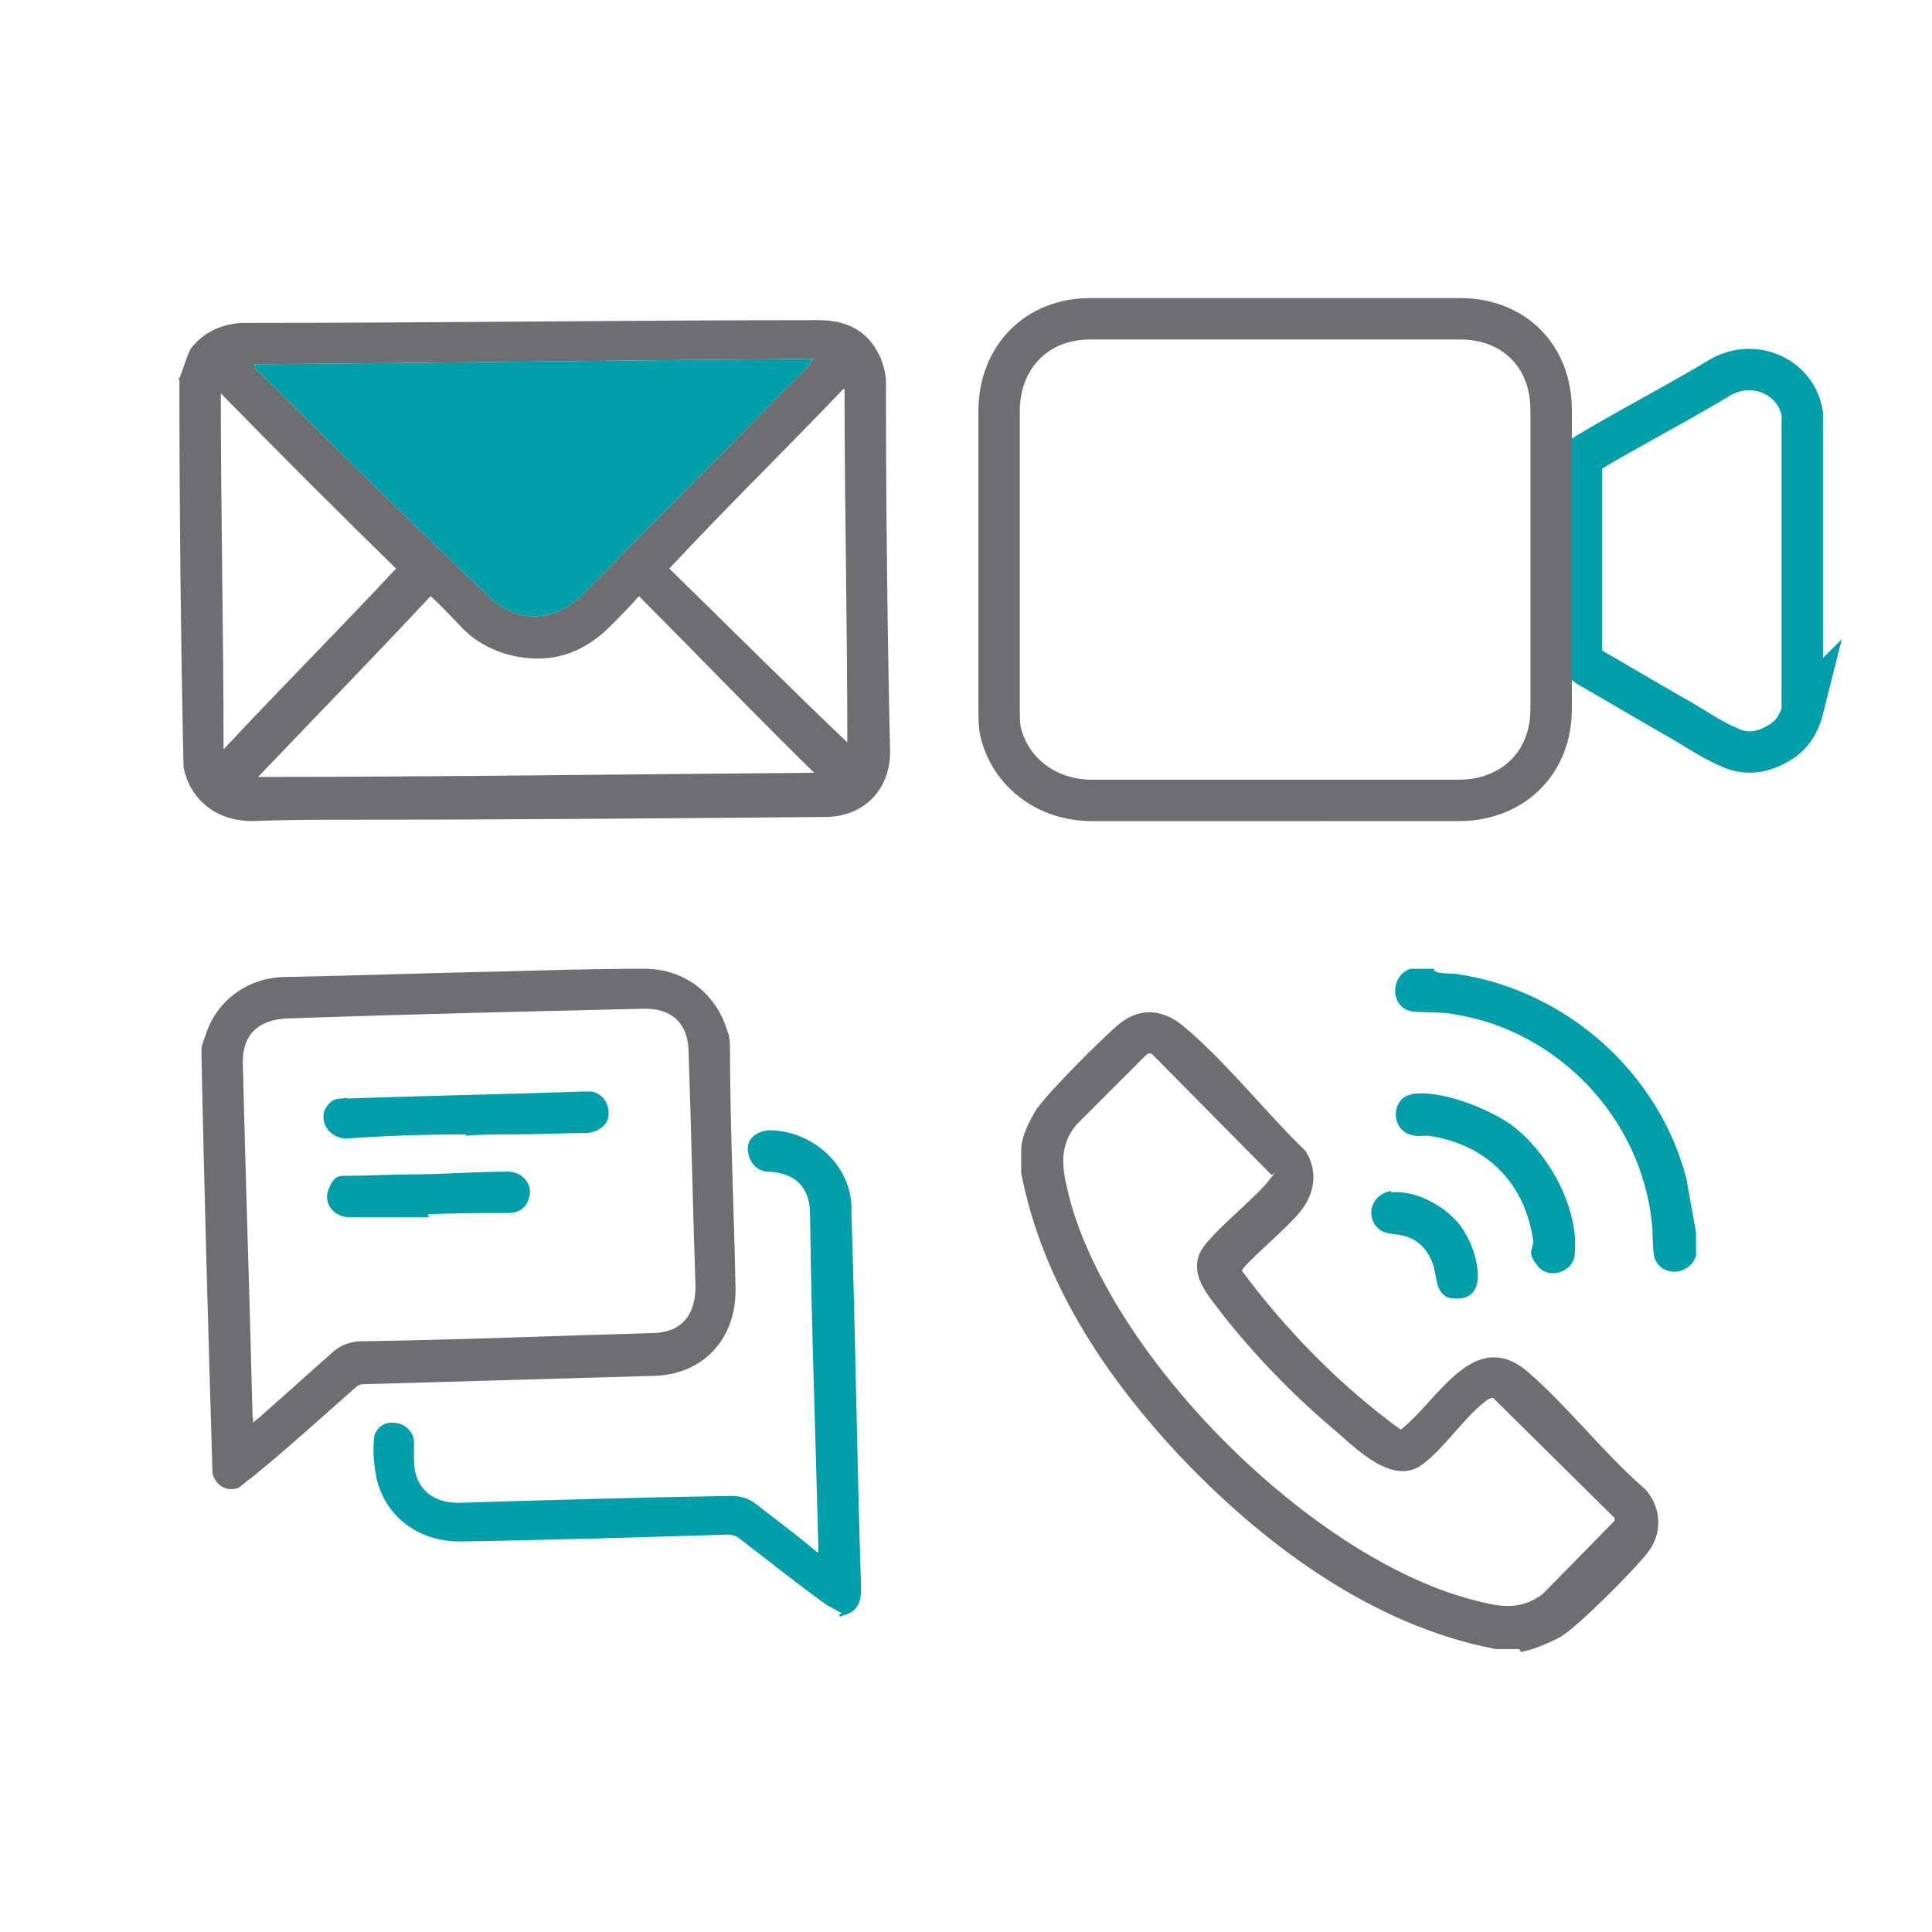 <?xml version="1.0" encoding="UTF-8"?>
<svg xmlns="http://www.w3.org/2000/svg" xmlns:xlink="http://www.w3.org/1999/xlink" id="Layer_1" version="1.1" viewBox="0 0 140 140">
  <!-- Generator: Adobe Illustrator 29.2.0, SVG Export Plug-In . SVG Version: 2.1.0 Build 108)  -->
  <defs>
    <style>
      .st0 {
        stroke: #6d6e71;
      }

      .st0, .st1 {
        fill: none;
        stroke-miterlimit: 10;
        stroke-width: 3px;
      }

      .st1 {
        stroke: #029faa;
      }

      .st2 {
        fill: #6d6e71;
      }

      .st3 {
        fill: #029faa;
      }
    </style>
  </defs>
  <path class="st2" d="M13,27.4c.3-.7.5-1.5.8-2.1.9-1.2,2.2-1.8,3.7-1.9h.2c13.9,0,27.7-.2,41.6-.2,2,0,3.5.7,4.4,2.5.3.6.5,1.4.5,2,0,8.9.1,17.8.3,26.8,0,2.7-1.9,4.7-4.7,4.7-11.5.1-23.1.2-34.5.2-2.3,0-4.6,0-7,.1-2.6,0-4.5-1.5-5-3.9h0c-.2-9.3-.3-18.7-.3-28.1h-.1ZM18.2,26.3c.2,0,.3.2.3.4,5.6,5.5,11.2,11.1,16.9,16.5,2,2,4.7,1.9,6.7,0,5.5-5.6,11.1-11.2,16.6-16.8,0-.1.1-.3.3-.4-13.6.1-27.2.3-40.9.4ZM18.6,56.3c13.4,0,27-.2,40.4-.3-4.2-4.1-8.4-8.5-12.7-12.8-.7.8-1.4,1.5-2.1,2.2-2.1,2.1-4.6,2.8-7.5,2-1.3-.4-2.4-1-3.4-2.1-.7-.7-1.3-1.4-2.1-2.1-4.2,4.5-8.4,8.8-12.5,13.1h0ZM16,28.4c0,8.7.2,17.1.2,25.9,4.2-4.5,8.5-8.8,12.5-13.1-4.2-4.1-8.5-8.4-12.8-12.8h.1ZM61.2,28.2h-.1c-4.2,4.4-8.5,8.6-12.6,13,4.3,4.2,8.5,8.4,12.9,12.6,0-8.7-.2-17.1-.2-25.6Z"></path>
  <path class="st3" d="M18.2,26.3c.2,0,.3.2.3.4,5.6,5.5,11.2,11.1,16.9,16.5,2,2,4.7,1.9,6.7,0,5.5-5.6,11.1-11.2,16.6-16.8,0-.1.1-.3.3-.4-13.6.1-27.2.3-40.9.4Z"></path>
  <path class="st1" d="M130.7,51.2c-.3,1.2-.8,2.1-1.9,2.7-1.2.7-2.4.8-3.6.2-1.4-.6-2.6-1.5-3.9-2.2-2.1-1.2-4.1-2.4-6.2-3.6-.3-.2-.5-.4-.5-.8v-13.9c0-.4.1-.6.5-.8,3-1.8,6.3-3.5,9.3-5.3,2.6-1.7,5.8-.2,6.2,2.5h0v21.3h0Z"></path>
  <path class="st0" d="M92.4,58h-13.3c-3.2,0-5.9-2-6.6-5-.1-.5-.1-1-.1-1.7v-21.5c0-3.9,2.7-6.7,6.6-6.7h26.8c3.9,0,6.6,2.7,6.6,6.6v21.7c0,3.9-2.8,6.6-6.7,6.6h-13.4.1Z"></path>
  <path class="st2" d="M14.6,76.1c0-.4.2-.8.3-1.1.8-2.5,3-4.1,5.6-4.2,5.3-.1,10.6-.3,15.8-.4,3.4-.1,7-.2,10.4-.2,2.9,0,5.2,1.8,6,4.5.2.4.2,1,.2,1.4,0,5.8.3,11.6.4,17.4,0,3.6-2.4,6.1-5.9,6.2-7,.2-13.9.4-20.9.6-.3,0-.5,0-.8.3-2.5,2.2-4.9,4.4-7.5,6.5-.3.2-.6.5-.9.7-.7.3-1.6,0-1.9-1-.3-10.1-.6-20.3-.8-30.4h0ZM18.2,103.1c.2,0,.3-.2.5-.3,1.8-1.6,3.6-3.2,5.5-4.9.5-.4,1-.6,1.7-.7,7.1-.1,14.2-.4,21.3-.6,2.1,0,3.2-1.2,3.2-3.4-.2-5.6-.3-11.2-.5-16.9,0-2.2-1.3-3.3-3.4-3.2-8.6.2-17.1.4-25.7.7-2.2.1-3.3,1.3-3.2,3.4.2,8.5.5,16.9.7,25.4,0,.1.1.3,0,.5h-.1Z"></path>
  <path class="st3" d="M61,116.9c-.4-.2-.7-.4-1.1-.6-2.1-1.5-4.2-3.2-6.3-4.8-.2-.2-.6-.3-.8-.3-6.5.2-12.9.4-19.5.5-2.9,0-5.3-1.7-6-4.5-.2-1-.3-2-.2-2.9,0-.7.7-1.3,1.4-1.2.7,0,1.4.5,1.5,1.3,0,.4,0,.9,0,1.4,0,2,1.3,3.1,3.2,3.1,6.6-.2,13.3-.4,19.8-.5.7,0,1.3.2,1.8.6,1.4,1.1,2.9,2.2,4.2,3.3,0,0,.2.2.3.2,0-.2,0-.3,0-.4-.2-8-.5-16-.6-24.1,0-2-1.1-3-3-3.1-.8,0-1.4-.6-1.5-1.5s.6-1.4,1.5-1.5c3,0,5.8,2.3,6,5.4,0,.2,0,.4,0,.7.3,9.1.4,18,.7,27.1,0,.9-.2,1.6-1.1,1.9s-.3.1-.5,0h0Z"></path>
  <path class="st3" d="M33.8,82.2c-2.9,0-5.9.1-8.7.3-1.1,0-1.9-1-1.6-2,.3-.6.6-.9,1.3-.9.1,0,.3-.1.4,0,5.6-.2,11.3-.3,17-.5.2,0,.4,0,.7,0,.8.2,1.2.8,1.2,1.6s-.7,1.3-1.5,1.4c-1.7,0-3.4.1-5.2.1-1.3,0-2.4,0-3.7.1Z"></path>
  <path class="st3" d="M31.1,88.2c-2,0-3.9,0-5.8,0-1.1,0-1.9-1-1.5-2s.7-1,1.4-1c1.5,0,3.1-.1,4.6-.1,2.3,0,4.7-.2,7-.2,1.1,0,1.9,1,1.5,2-.2.7-.8,1-1.5,1-2,0-3.9,0-5.9.1h.1Z"></path>
  <path class="st2" d="M110.1,119.5h-1.7c-9-1.7-17-7.7-23.1-14.2-5.3-5.7-9.8-12.5-11.3-20.3,0-.5,0-1.2,0-1.7,0-.9.6-2.1,1.1-2.9.8-1.2,4.8-5.2,6-6.2,1.6-1.3,3.3-1,4.7.2,3.1,2.6,5.9,6.2,8.8,9,.9,1.4.7,3-.3,4.3s-4.4,4.1-4.3,4.4c3.2,4.3,7.1,8.3,11.5,11.5,2.7-2.1,5.3-7.5,9.2-4.2,2.9,2.5,5.5,5.9,8.5,8.5,1.2,1.3,1.3,3.2.2,4.6-.9,1.2-5.1,5.4-6.3,6.1-.7.4-2.1,1-2.9,1.1h0ZM83.1,76.4l-5.1,5.1c-1.5,1.8-.9,3.7-.4,5.7,3.3,11.5,17.4,25.6,29,28.7,1.9.5,3.5.9,5.2-.4l5.2-5.3v-.2c0,0-8.8-8.7-8.8-8.7-.2,0-.4.1-.5.2-1.6,1.2-3,3.4-4.6,4.6-2.1,1.6-4.7-1-6.3-2.4-3-2.5-6-5.6-8.4-8.7-.9-1.2-2.1-2.5-1.5-4.1.5-1.3,4-4,5-5.3s.3-.3.2-.5l-8.6-8.7c-.1-.1-.2-.1-.4,0h0Z"></path>
  <path class="st3" d="M104,70.4c.5.2,1.2.1,1.7.2,7.8,1.2,14.5,7.1,16.5,14.8l.7,3.9v1.7c-.4,1.3-2.2,1.6-2.9.4-.3-.5-.2-2-.3-2.8-.8-7.6-6.8-13.9-14.3-15.1-1-.2-2.1-.1-3-.2-1.7-.2-1.7-2.6-.2-3.1h1.7Z"></path>
  <path class="st3" d="M102.2,79.3c2.1-.4,5.6,1,7.3,2.2,2.7,2,5,6.1,4.6,9.5-.2,1.3-2,1.7-2.7.7-.8-1-.3-1.1-.3-1.8-.6-4.2-3.4-7-7.6-7.6-.6,0-1,.1-1.6-.2-1.2-.7-.9-2.6.4-2.8h0Z"></path>
  <path class="st3" d="M100.8,86.4c2-.2,4.5,1.3,5.4,3,.8,1.3,1.8,4.8-.7,4.7-1.6,0-1.3-1.6-1.7-2.6-.4-1-1-1.6-1.9-1.9s-1.7,0-2.3-.9c-.6-1,0-2.2,1.2-2.4h0Z"></path>
</svg>
